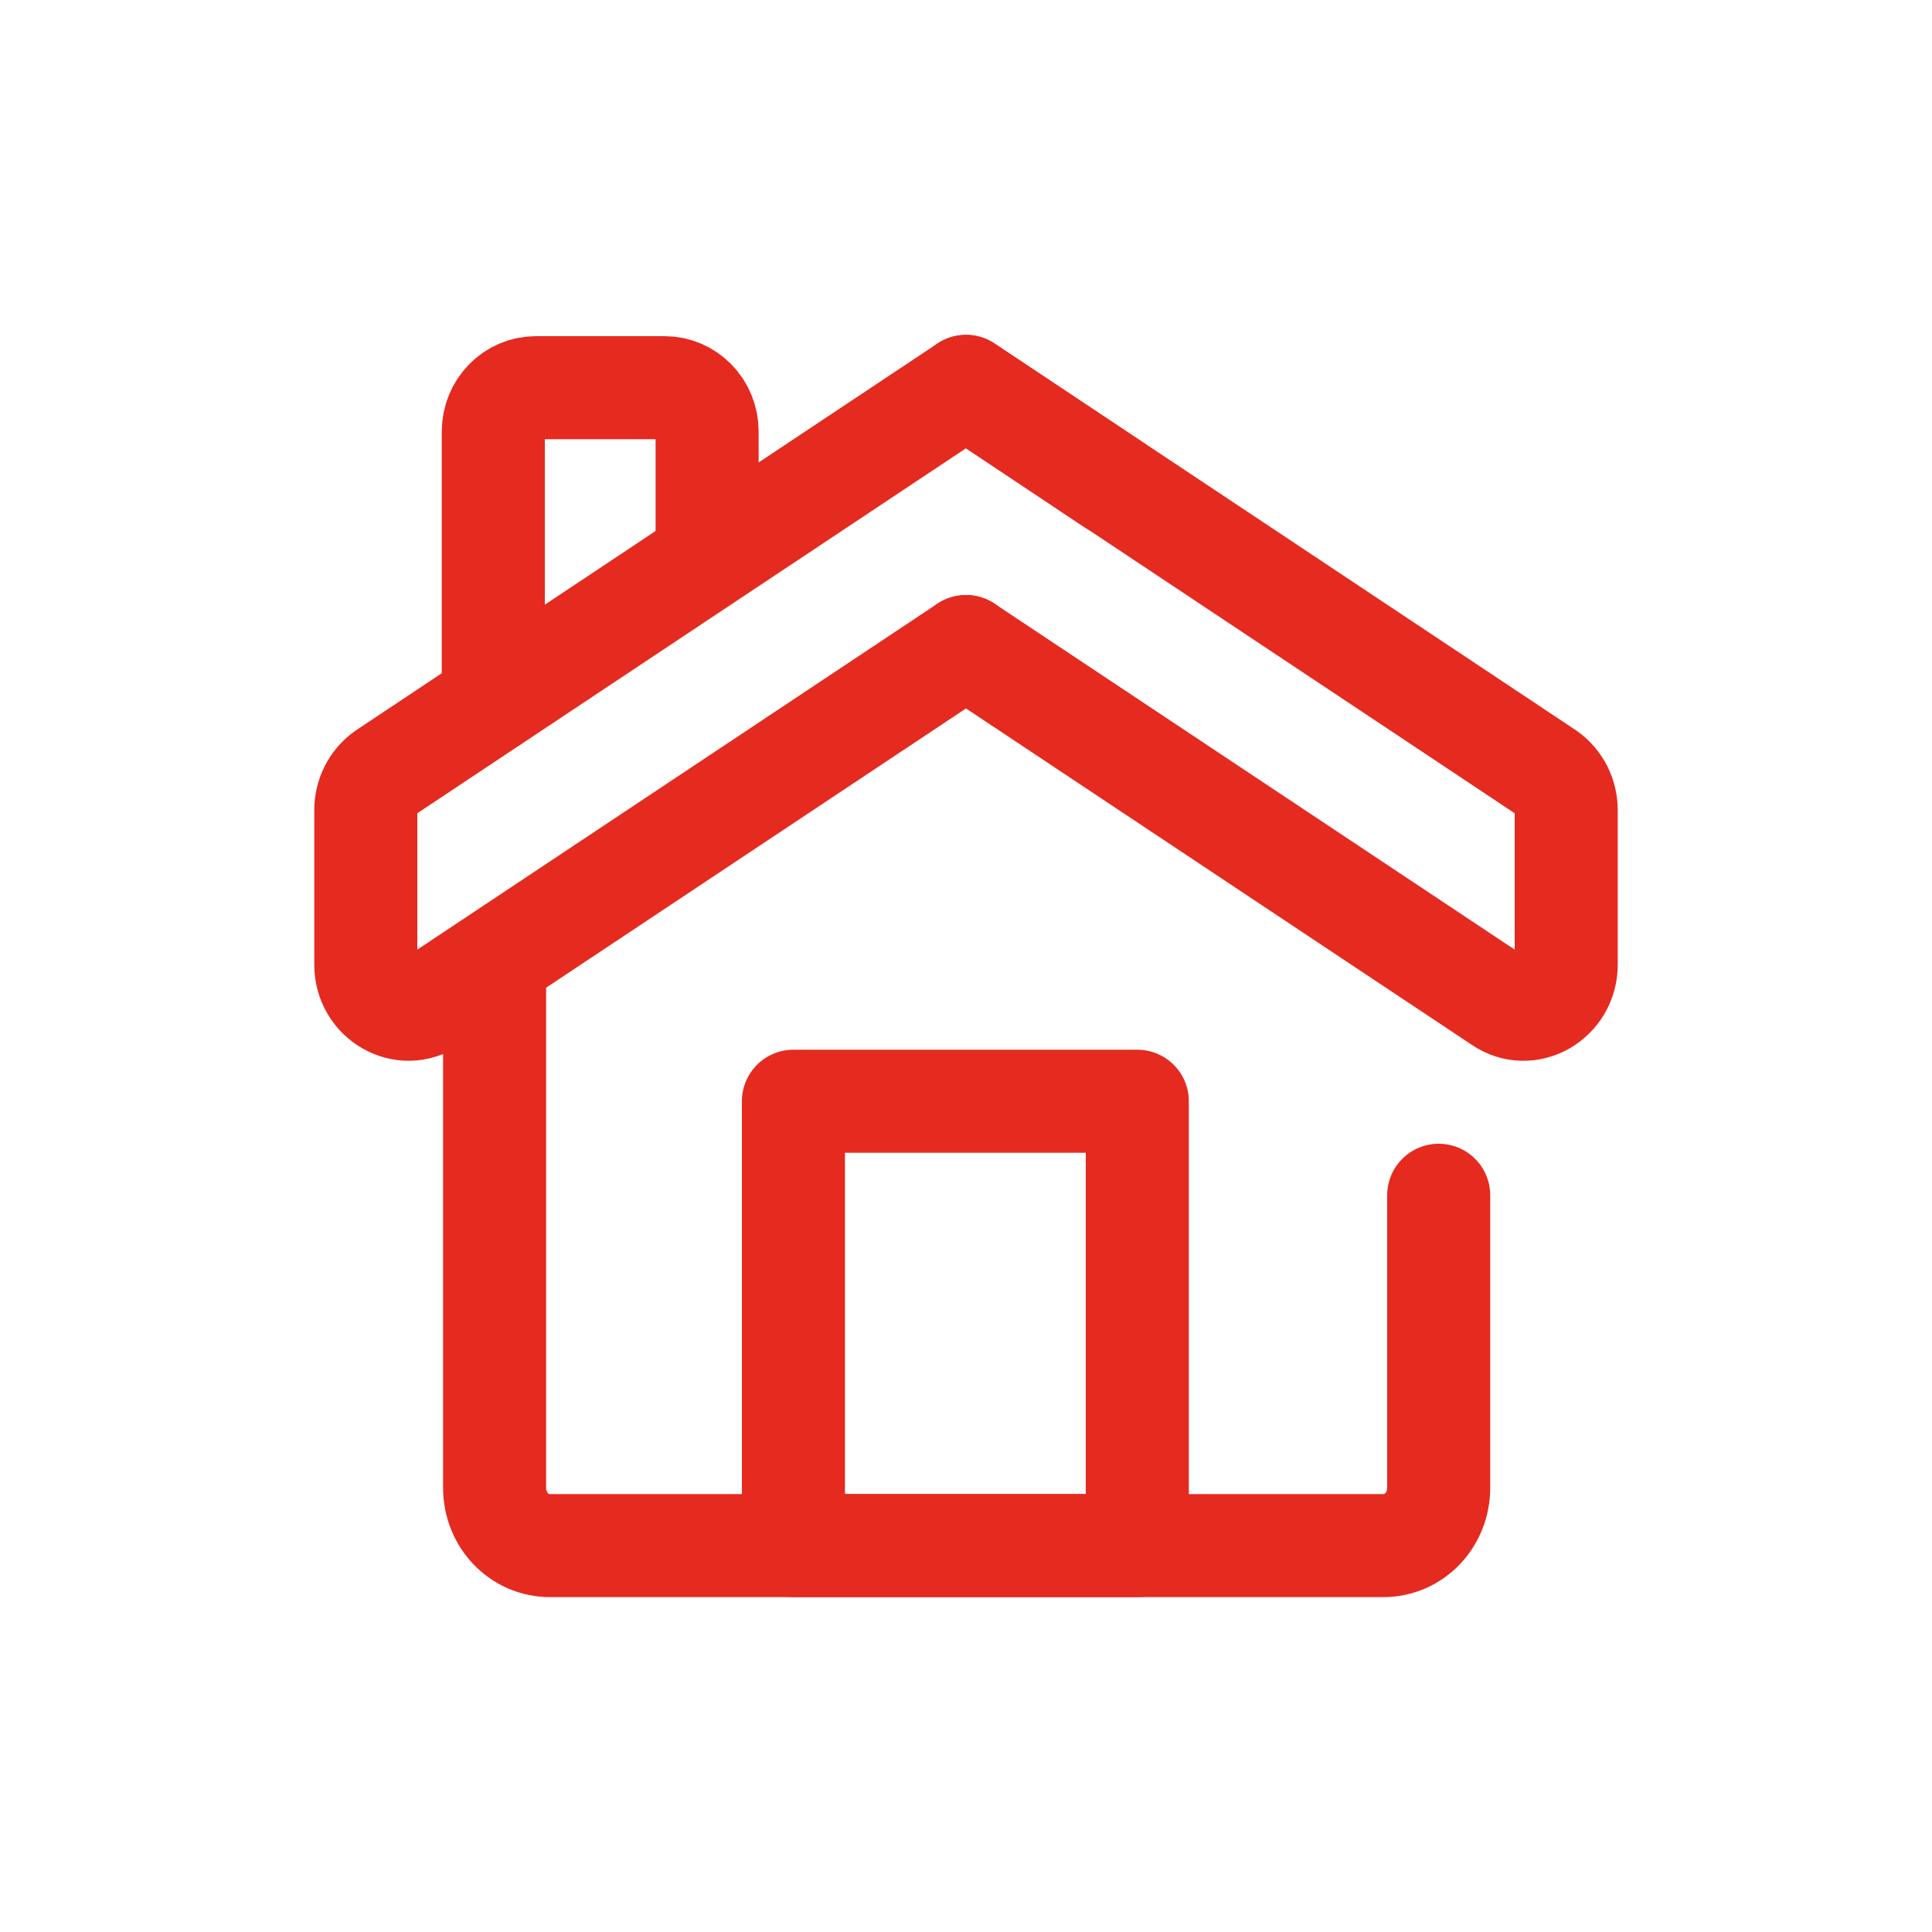 <?xml version="1.0" encoding="UTF-8"?>
<svg id="Laag_1" data-name="Laag 1" xmlns="http://www.w3.org/2000/svg" viewBox="0 0 15 15">
  <defs>
    <style>
      .cls-1 {
        fill: none;
        stroke: #e52a20;
        stroke-linecap: round;
        stroke-linejoin: round;
        stroke-width: .8px;
      }
    </style>
  </defs>
  <path class="cls-1" d="M7.5,3l4.51,3c.1.07.15.18.15.29v1.2c0,.27-.29.44-.51.29l-4.15-2.76"/>
  <path class="cls-1" d="M8.64,3.76l-1.14-.76-4.51,3c-.1.07-.15.18-.15.29v1.2c0,.27.29.44.51.29l4.15-2.76"/>
  <path class="cls-1" d="M11.17,9.28v2.27c0,.25-.19.45-.43.45h-6.47c-.24,0-.43-.2-.43-.45v-3.98"/>
  <path class="cls-1" d="M3.83,5.44v-2.09c0-.19.15-.34.33-.34h1c.18,0,.33.15.33.34v.87"/>
  <path class="cls-1" d="M8.83,12h-2.67c0-1.9,0-3.45,0-3.45h2.67s0,1.54,0,3.45h0Z"/>
</svg>
